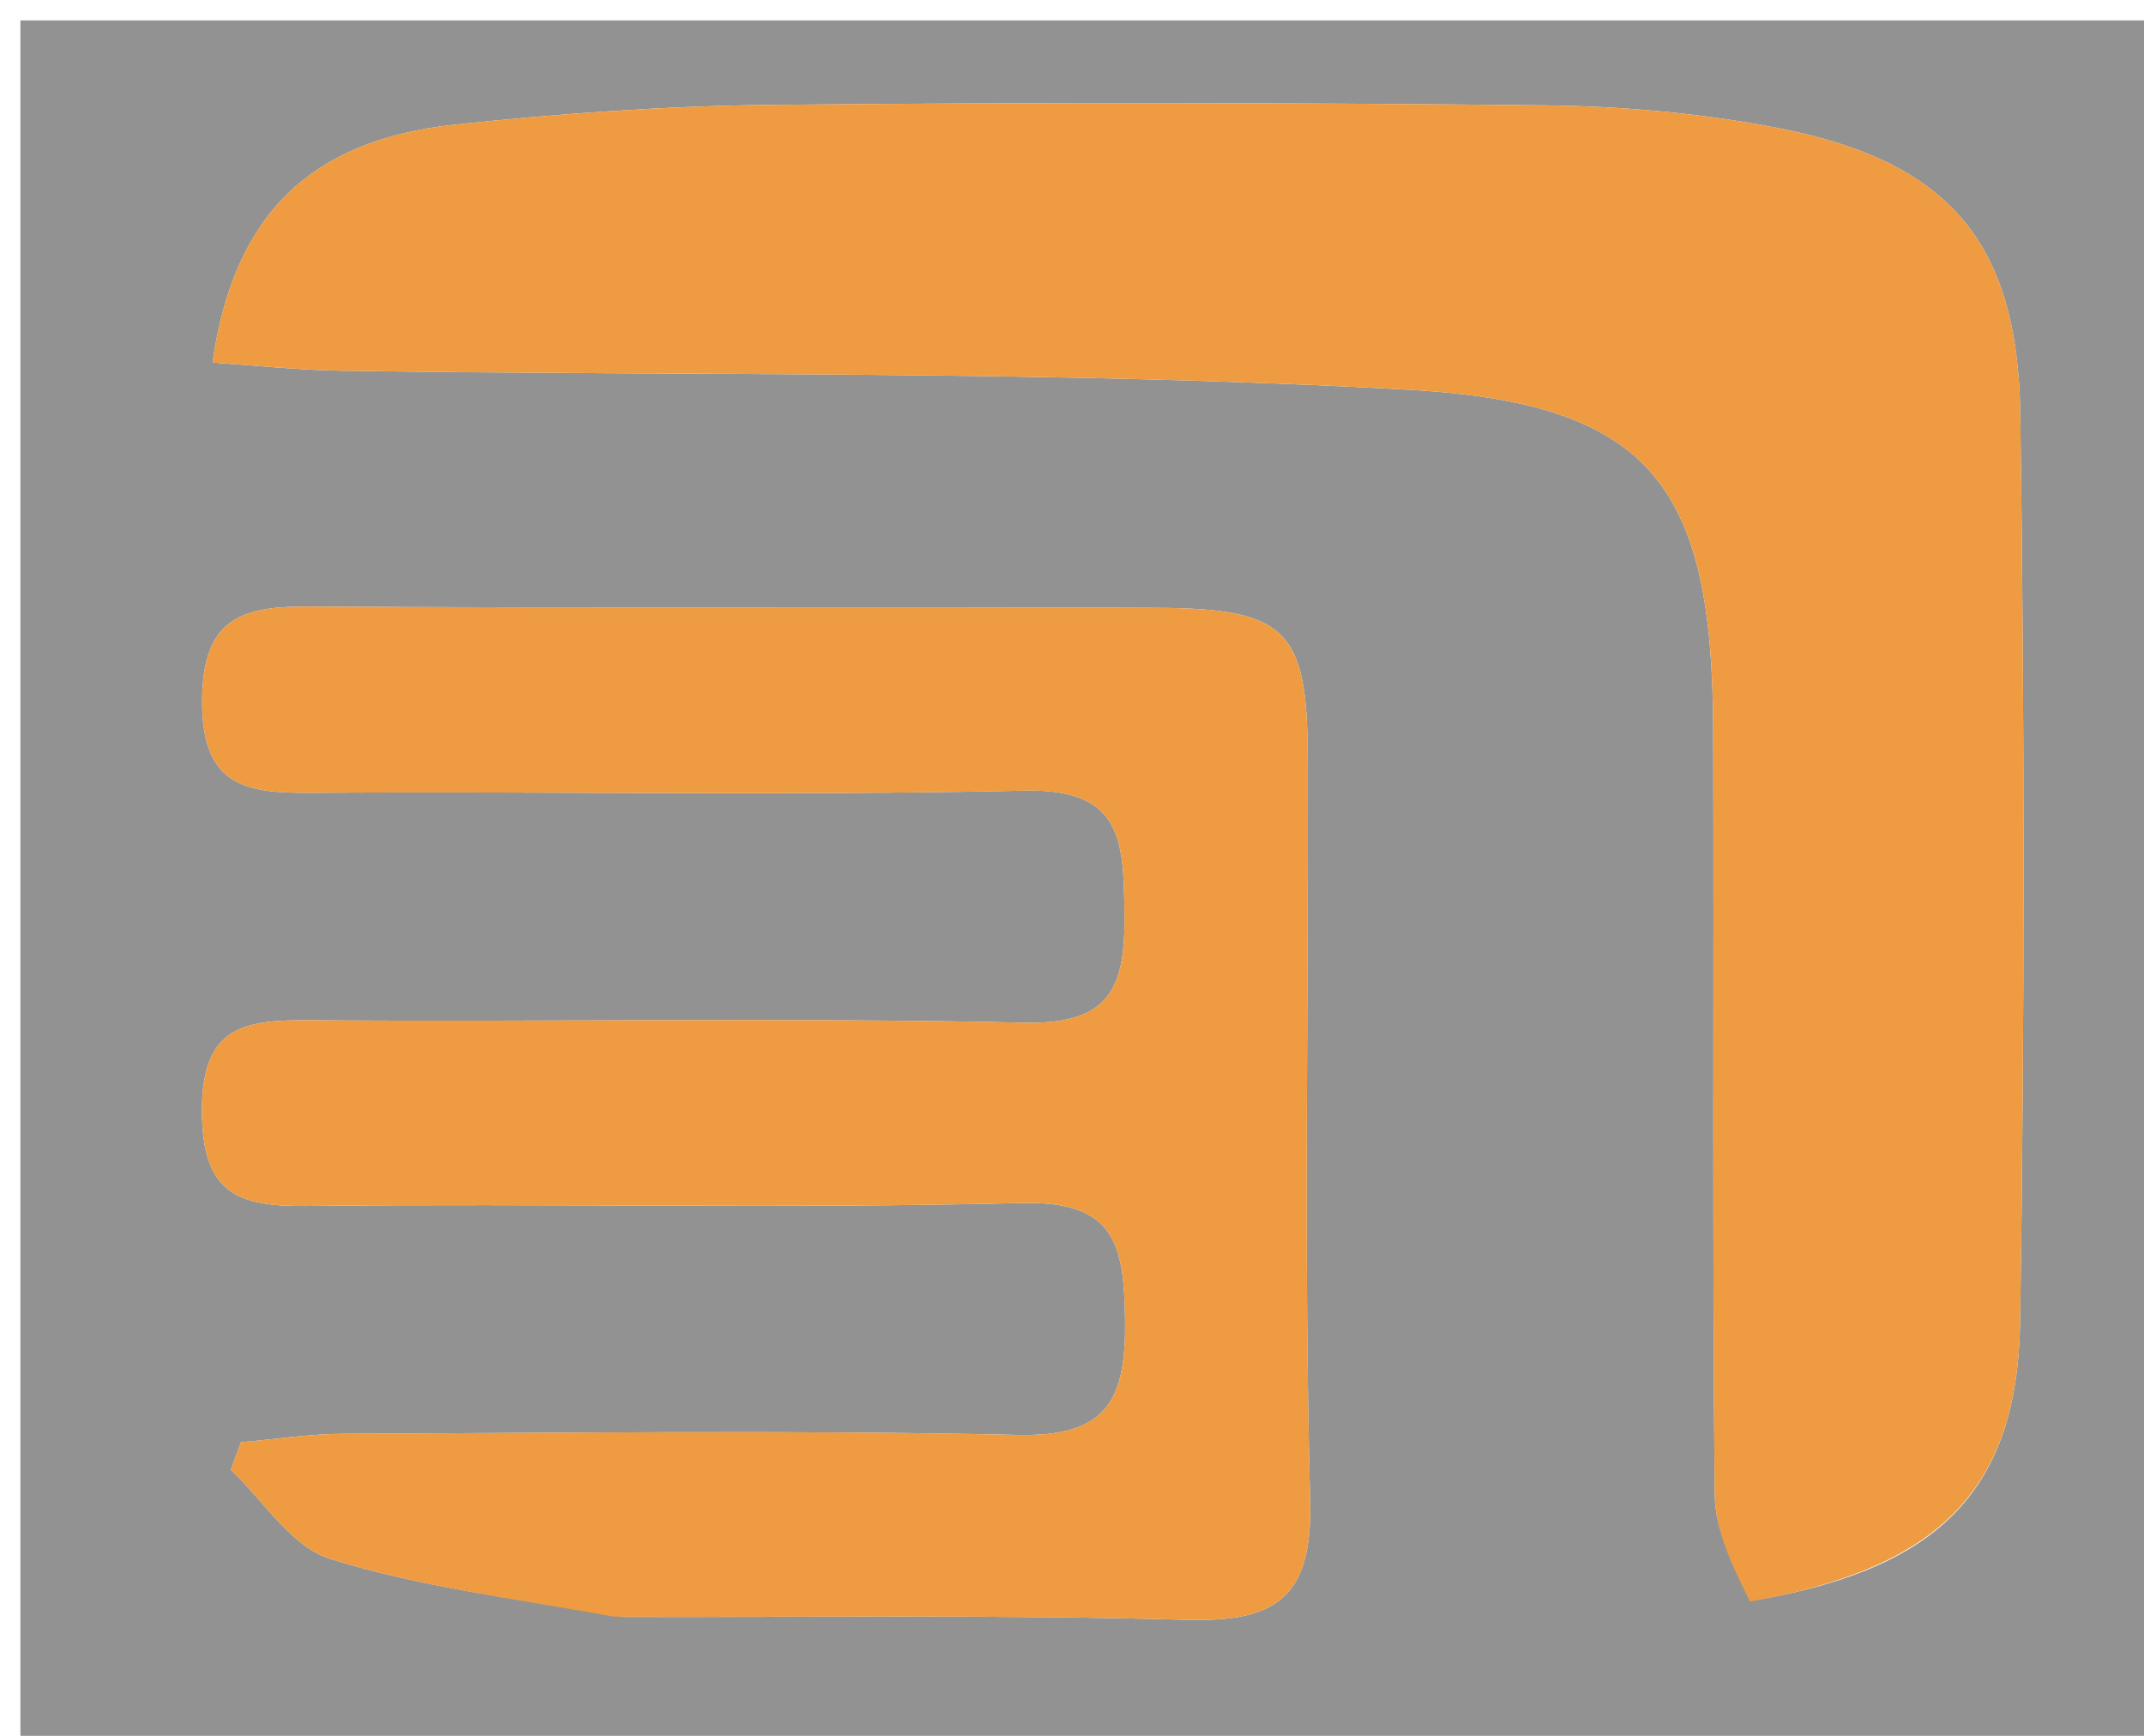 <svg xmlns="http://www.w3.org/2000/svg" xmlns:xlink="http://www.w3.org/1999/xlink" id="Layer_1" x="0px" y="0px" width="100%" viewBox="0 0 105 85" xml:space="preserve"><path fill="#929292" opacity="1" stroke="none" d="M72,86  C48,86 24.5,86 1,86  C1,57.667 1,29.333 1,1  C36,1 71,1 106,1  C106,29.333 106,57.667 106,86  C94.833,86 83.667,86 72,86 M86.089,78.338  C94.943,76.778 98.81,72.993 98.934,64.689  C99.156,49.881 99.152,35.065 98.94,20.257  C98.819,11.78 95.364,7.874 87.037,6.263  C83.307,5.542 79.454,5.2 75.651,5.159  C63.005,5.021 50.355,5.007 37.708,5.137  C32.572,5.189 27.422,5.559 22.311,6.098  C15.195,6.849 11.441,10.523 10.408,17.755  C12.518,17.894 14.591,18.12 16.667,18.152  C34.122,18.422 51.607,18.118 69.022,19.088  C80.937,19.752 83.862,23.858 83.902,35.714  C83.943,48.196 83.856,60.678 83.975,73.158  C83.992,74.947 84.851,76.728 86.089,78.338 M30.562,79.176  C39.726,79.199 48.895,79.058 58.052,79.318  C62.422,79.442 64.288,78.311 64.163,73.49  C63.845,61.335 64.087,49.166 64.044,37.003  C64.022,30.839 62.991,29.795 56.652,29.766  C42.823,29.702 28.993,29.791 15.164,29.702  C11.859,29.68 9.919,30.25 9.899,34.305  C9.879,38.456 11.965,38.846 15.203,38.823  C26.866,38.739 38.533,38.974 50.191,38.714  C54.978,38.608 55.022,41.189 55.07,44.689  C55.12,48.262 54.463,50.174 50.184,50.079  C38.527,49.821 26.859,50.051 15.196,49.96  C11.982,49.935 9.872,50.224 9.89,54.419  C9.907,58.414 11.606,59.095 15.035,59.054  C26.697,58.915 38.366,59.201 50.022,58.909  C54.63,58.794 55.046,60.937 55.099,64.641  C55.154,68.559 54.21,70.365 49.848,70.267  C38.857,70.02 27.856,70.17 16.859,70.21  C15.173,70.216 13.487,70.479 11.802,70.623  C11.635,71.073 11.469,71.523 11.303,71.972  C12.9,73.473 14.259,75.729 16.143,76.323  C20.489,77.695 25.09,78.261 30.562,79.176 z"></path><path fill="#EE9B42" opacity="1" stroke="none" d="M85.705,78.425  C84.851,76.728 83.992,74.947 83.975,73.158  C83.856,60.678 83.943,48.196 83.902,35.714  C83.862,23.858 80.937,19.752 69.022,19.088  C51.607,18.118 34.122,18.422 16.667,18.152  C14.591,18.12 12.518,17.894 10.408,17.755  C11.441,10.523 15.195,6.849 22.311,6.098  C27.422,5.559 32.572,5.189 37.708,5.137  C50.355,5.007 63.005,5.021 75.651,5.159  C79.454,5.2 83.307,5.542 87.037,6.263  C95.364,7.874 98.819,11.78 98.94,20.257  C99.152,35.065 99.156,49.881 98.934,64.689  C98.81,72.993 94.943,76.778 85.705,78.425 z"></path><path fill="#EE9B42" opacity="1" stroke="none" d="M30.075,79.165  C25.09,78.261 20.489,77.695 16.143,76.323  C14.259,75.729 12.9,73.473 11.303,71.972  C11.469,71.523 11.635,71.073 11.802,70.623  C13.487,70.479 15.173,70.216 16.859,70.21  C27.856,70.17 38.857,70.02 49.848,70.267  C54.21,70.365 55.154,68.559 55.099,64.641  C55.046,60.937 54.63,58.794 50.022,58.909  C38.366,59.201 26.697,58.915 15.035,59.054  C11.606,59.095 9.907,58.414 9.89,54.419  C9.872,50.224 11.982,49.935 15.196,49.96  C26.859,50.051 38.527,49.821 50.184,50.079  C54.463,50.174 55.12,48.262 55.07,44.689  C55.022,41.189 54.978,38.608 50.191,38.714  C38.533,38.974 26.866,38.739 15.203,38.823  C11.965,38.846 9.879,38.456 9.899,34.305  C9.919,30.25 11.859,29.68 15.164,29.702  C28.993,29.791 42.823,29.702 56.652,29.766  C62.991,29.795 64.022,30.839 64.044,37.003  C64.087,49.166 63.845,61.335 64.163,73.49  C64.288,78.311 62.422,79.442 58.052,79.318  C48.895,79.058 39.726,79.199 30.075,79.165 z"></path></svg>